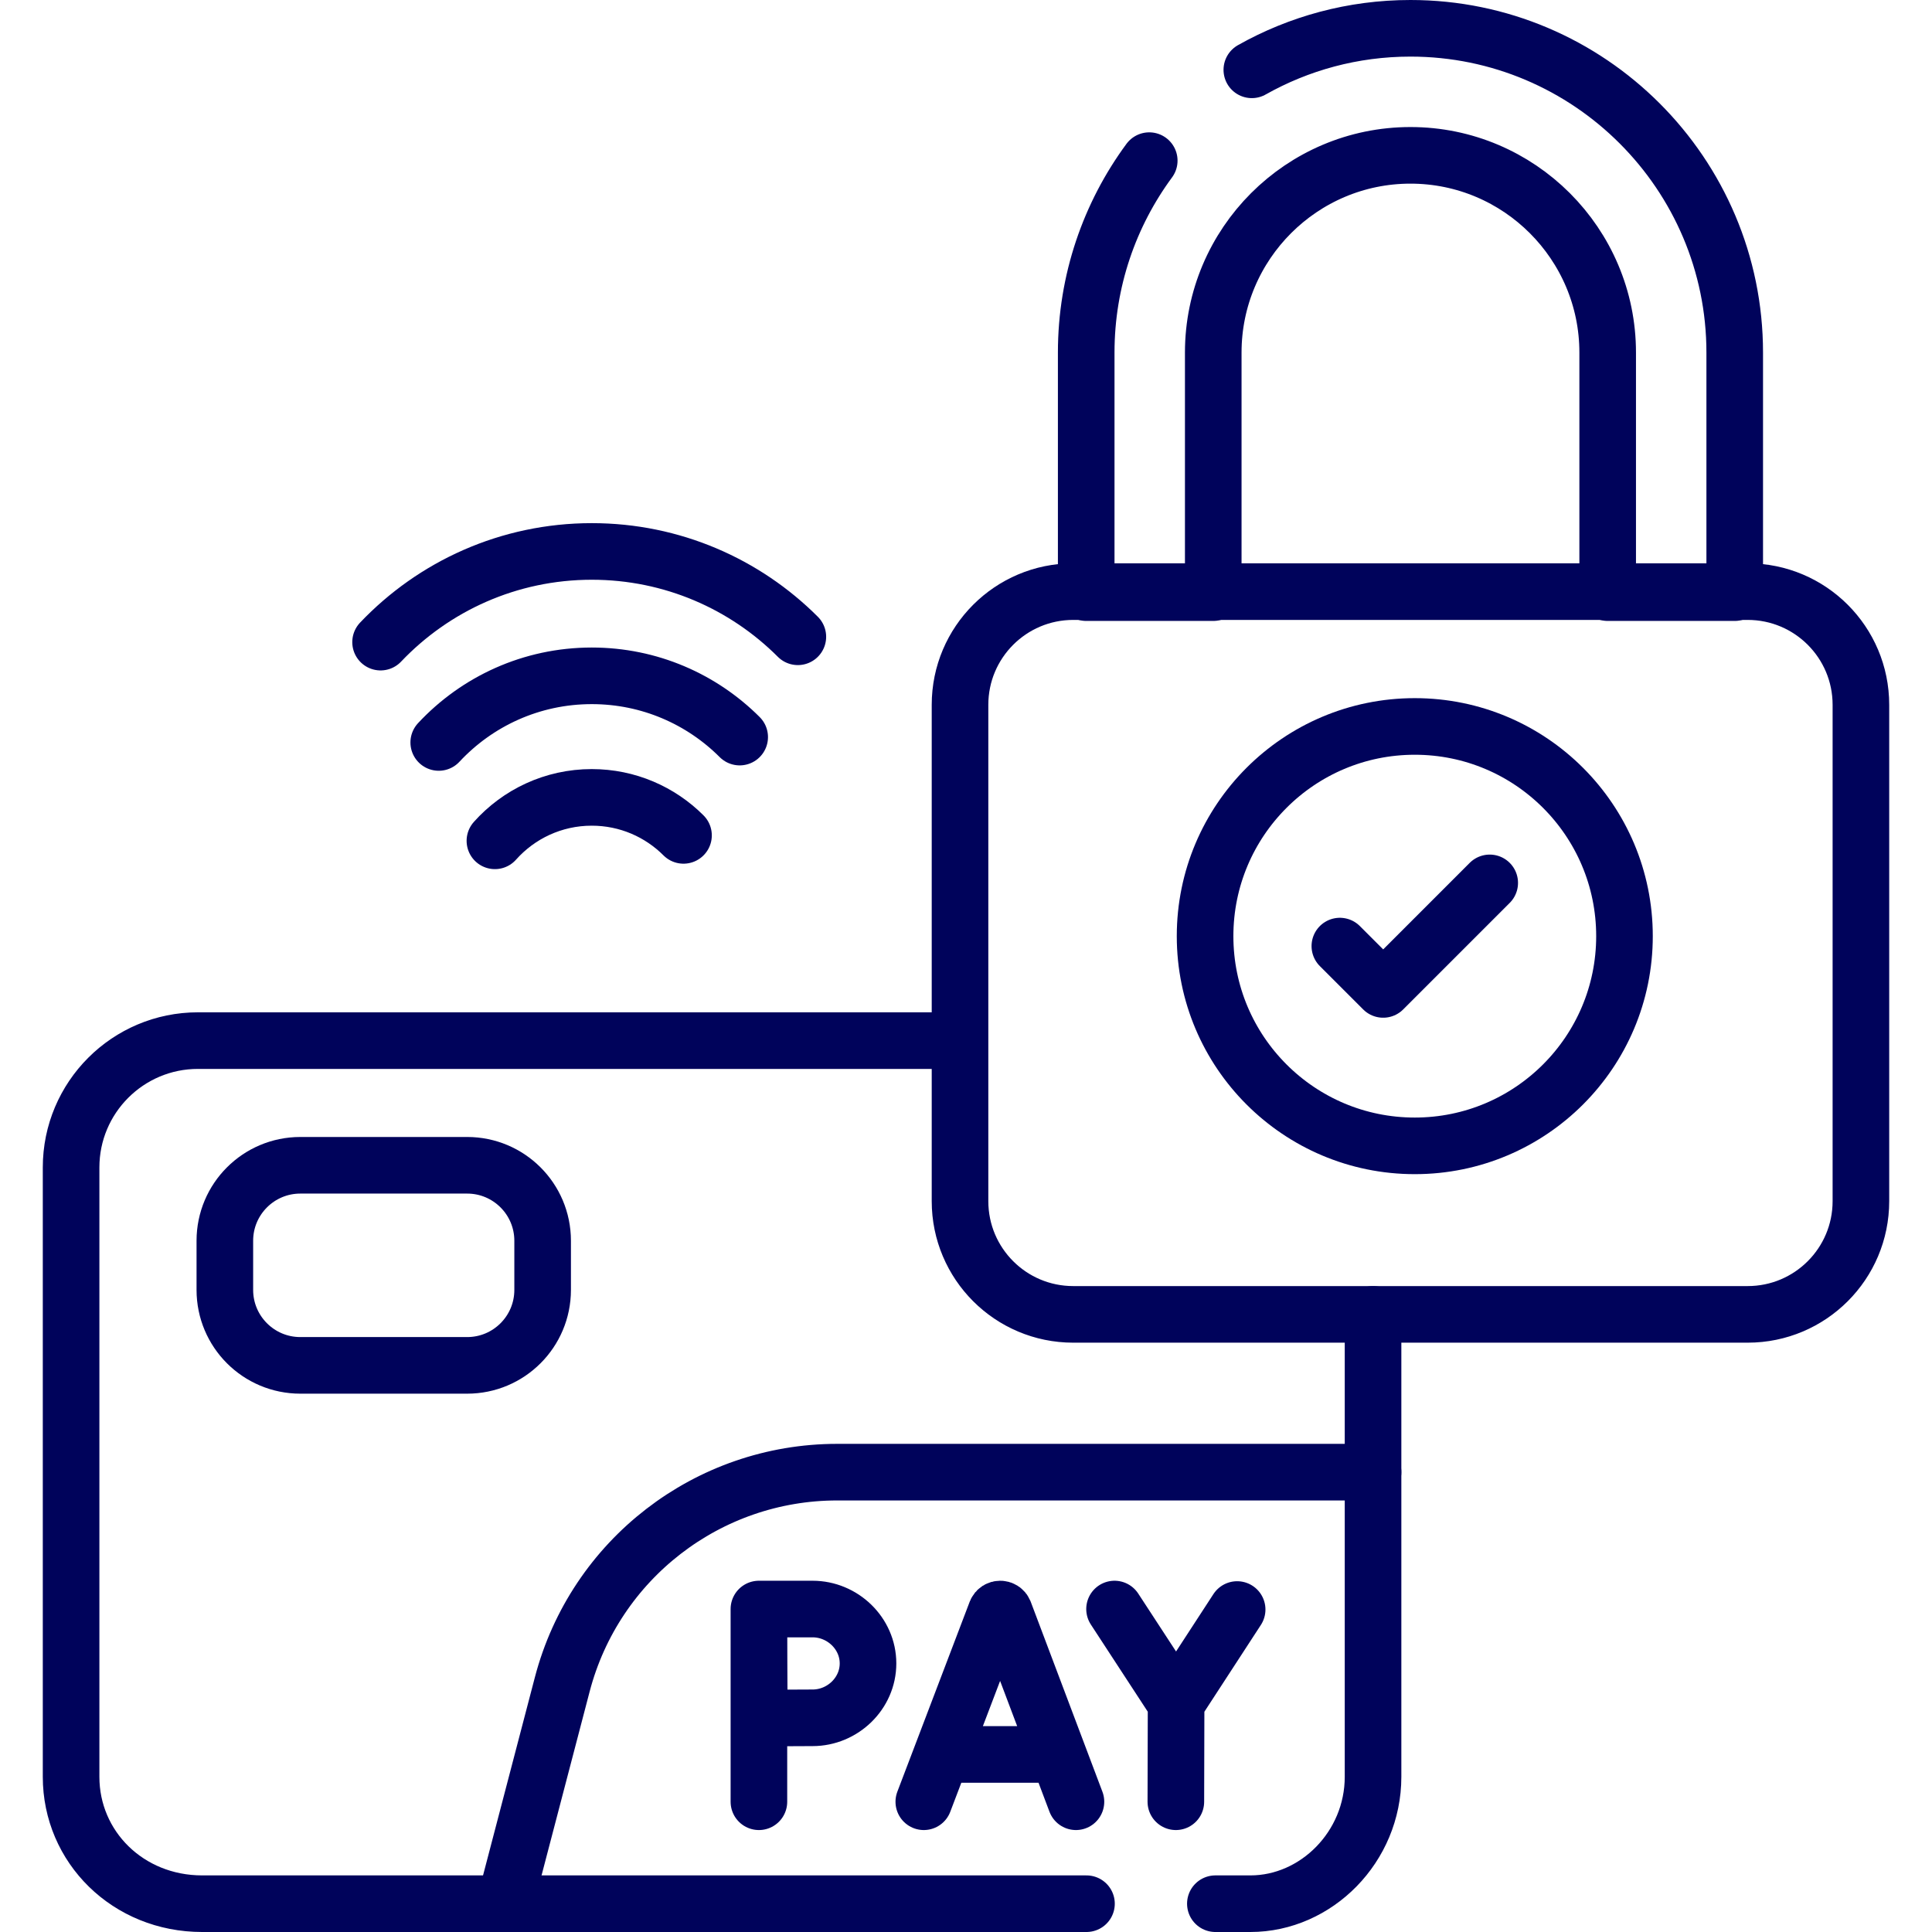 <svg xml:space="preserve" style="enable-background:new 0 0 512 512" viewBox="0 0 512 512" y="0" x="0" height="512" width="512" xmlns:xlink="http://www.w3.org/1999/xlink" version="1.1" xmlns="http://www.w3.org/2000/svg"><g><path opacity="1" data-sanitized-data-original="#000000" data-original="#000000" stroke-miterlimit="10" stroke-linejoin="round" stroke-linecap="round" stroke-width="15" stroke="#00035b" fill="none" style="stroke-width:15;stroke-linecap:round;stroke-linejoin:round;stroke-miterlimit:10;" d="M363.871 348.323V470.88c0 18.568-15.052 33.62-32.5 33.62h-9.287M287.929 504.5H53.581c-19.689 0-34.741-15.052-34.741-33.62V309.393c0-18.568 15.052-33.62 33.62-33.62h198.338"></path><path opacity="1" data-sanitized-data-original="#000000" data-original="#000000" stroke-miterlimit="10" stroke-linejoin="round" stroke-linecap="round" stroke-width="15" stroke="#00035b" fill="none" style="stroke-width:15;stroke-linecap:round;stroke-linejoin:round;stroke-miterlimit:10;" d="M123.805 361.837H79.587c-11.046 0-20-8.954-20-20v-13.025c0-11.046 8.954-20 20-20h44.217c11.046 0 20 8.954 20 20v13.025c.001 11.046-8.954 20-19.999 20zM363.871 390.136H221.863c-34.25 0-64.187 23.112-72.856 56.247L133.802 504.5"></path><path opacity="1" data-sanitized-data-original="#000000" data-original="#000000" stroke-miterlimit="10" stroke-linejoin="round" stroke-linecap="round" stroke-width="15" stroke="#00035b" fill="none" style="stroke-width:15;stroke-linecap:round;stroke-linejoin:round;stroke-miterlimit:10;" d="m244.817 477.482 19.177-50.351c.392-.958 1.748-.959 2.142-.002l19.002 50.353M250.798 464.942h28.456M295.364 426.412l16.313 24.983 16.179-24.854M311.613 477.482l.064-26.087M201.119 426.412v51.07M230.033 440.824c0 7.959-6.735 14.412-14.694 14.412-3.947 0-14.121.064-14.121.064s-.064-10.464-.064-14.476c0-3.295-.035-14.412-.035-14.412h14.22c7.959 0 14.694 6.452 14.694 14.412zM304.562 42.572c-10.497 14.25-16.706 31.843-16.706 50.859v63.624h33.667V93.431c0-28.819 23.446-52.264 52.265-52.264s52.264 23.445 52.264 52.264v63.624h33.667V93.431c0-47.382-38.549-85.931-85.932-85.931-15.261 0-29.605 3.999-42.041 11.004"></path><path opacity="1" data-sanitized-data-original="#000000" data-original="#000000" stroke-miterlimit="10" stroke-linejoin="round" stroke-linecap="round" stroke-width="15" stroke="#00035b" fill="none" style="stroke-width:15;stroke-linecap:round;stroke-linejoin:round;stroke-miterlimit:10;" d="M463.16 348.323H284.415c-16.569 0-30-13.431-30-30V186.785c0-16.569 13.431-30 30-30H463.16c16.569 0 30 13.431 30 30v131.537c0 16.569-13.432 30.001-30 30.001z"></path><circle opacity="1" data-sanitized-data-original="#000000" data-original="#000000" stroke-miterlimit="10" stroke-linejoin="round" stroke-linecap="round" stroke-width="15" stroke="#00035b" fill="none" style="stroke-width:15;stroke-linecap:round;stroke-linejoin:round;stroke-miterlimit:10;" r="55.574" cy="248.09" cx="374.932"></circle><path opacity="1" data-sanitized-data-original="#000000" data-original="#000000" stroke-miterlimit="10" stroke-linejoin="round" stroke-linecap="round" stroke-width="15" stroke="#00035b" fill="none" style="stroke-width:15;stroke-linecap:round;stroke-linejoin:round;stroke-miterlimit:10;" d="m394.79 233.973-28.232 28.233-11.483-11.483M116.269 196.76c10.119-10.863 24.546-17.659 40.563-17.659 15.306 0 29.163 6.204 39.193 16.234M211.438 168.755c-13.974-13.974-33.279-22.617-54.602-22.617-22.034 0-41.912 9.23-55.98 24.032M131.156 222.827c6.298-7.062 15.461-11.513 25.667-11.513 9.495 0 18.092 3.849 24.314 10.071"></path></g></svg>